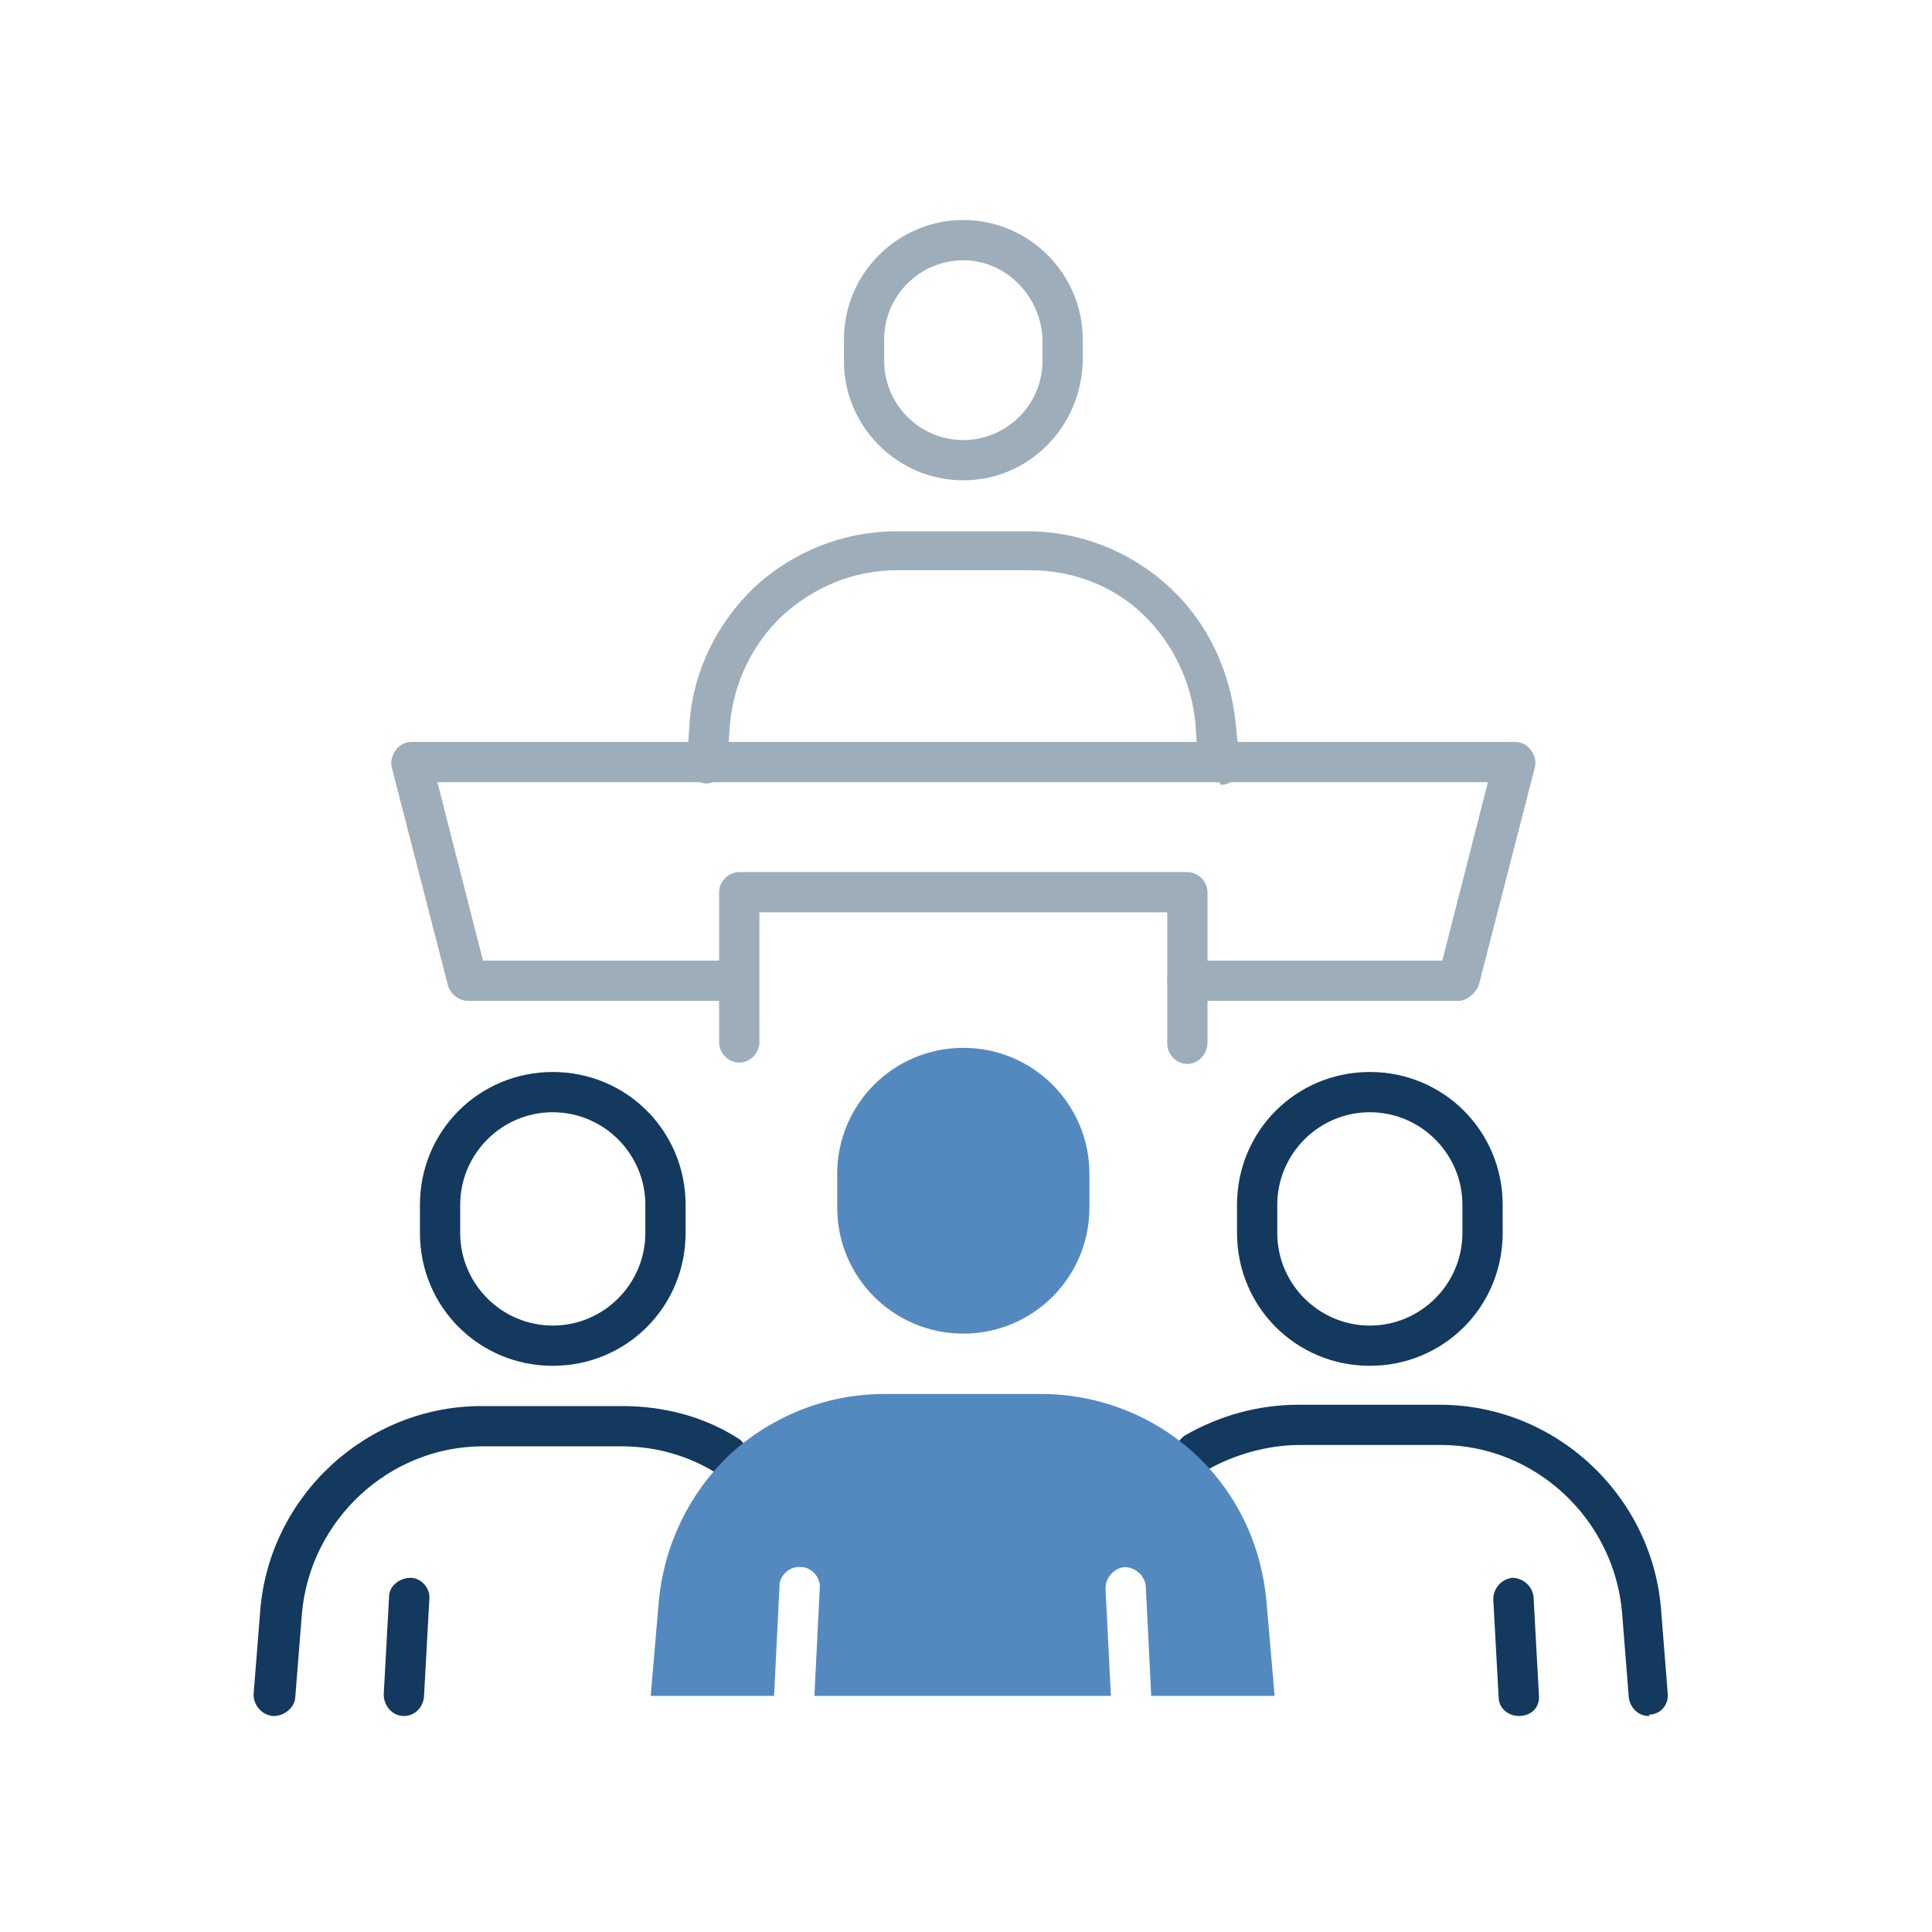 <?xml version="1.0" encoding="utf-8"?>
<!-- Generator: Adobe Illustrator 27.4.0, SVG Export Plug-In . SVG Version: 6.00 Build 0)  -->
<svg version="1.1" id="Layer_1" xmlns="http://www.w3.org/2000/svg" xmlns:xlink="http://www.w3.org/1999/xlink" x="0px" y="0px"
	 viewBox="0 0 144 144" style="enable-background:new 0 0 144 144;" xml:space="preserve">
<style type="text/css">
	.st0{fill:#9DAEBA;}
	.st1{fill:#13395F;}
	.st2{fill:#5489C0;}
</style>
<g>
	<g>
		<path class="st0" d="M88.5,79.3c-0.8,0-1.5-0.7-1.5-1.5V68H56.6v9.7c0,0.8-0.7,1.5-1.5,1.5s-1.5-0.7-1.5-1.5V66.5
			c0-0.8,0.7-1.5,1.5-1.5h33.4c0.8,0,1.5,0.7,1.5,1.5v11.2C90,78.6,89.3,79.3,88.5,79.3z"/>
		<path class="st0" d="M108.7,74.6H88.5c-0.8,0-1.5-0.7-1.5-1.5s0.7-1.5,1.5-1.5h19l3.4-13.3H32.6L36,71.6h19c0.8,0,1.5,0.7,1.5,1.5
			s-0.7,1.5-1.5,1.5H34.9c-0.7,0-1.3-0.5-1.5-1.1l-4.2-16.3c-0.1-0.4,0-0.9,0.3-1.3c0.3-0.4,0.7-0.6,1.2-0.6h82.2
			c0.5,0,0.9,0.2,1.2,0.6c0.3,0.4,0.4,0.8,0.3,1.3l-4.2,16.3C109.9,74.1,109.3,74.6,108.7,74.6z"/>
		<path class="st0" d="M90.8,58.3c-0.8,0-1.4-0.6-1.5-1.4l-0.2-3c-0.3-3.1-1.7-6-3.9-8.1c-2.3-2.2-5.3-3.3-8.5-3.3h-9.8
			c-3.2,0-6.2,1.2-8.6,3.4c-2.2,2.1-3.6,4.9-3.9,8.1l-0.2,3c-0.1,0.8-0.8,1.4-1.6,1.4c-0.8-0.1-1.4-0.8-1.4-1.6l0.2-3
			c0.3-3.9,2.1-7.4,4.8-10c2.9-2.7,6.7-4.2,10.6-4.2h9.8c3.9,0,7.7,1.5,10.6,4.2c2.8,2.6,4.5,6.2,4.9,10.1l0.3,3
			c0.1,0.8-0.5,1.6-1.4,1.6C90.9,58.3,90.9,58.3,90.8,58.3z"/>
		<path class="st0" d="M71.8,35.8c-4.9,0-8.9-4-8.9-8.9v-1.6c0-4.9,4-8.9,8.9-8.9s8.9,4,8.9,8.9v1.6C80.6,31.8,76.7,35.8,71.8,35.8z
			 M71.8,19.4c-3.2,0-5.9,2.6-5.9,5.9v1.6c0,3.2,2.6,5.9,5.9,5.9c3.2,0,5.9-2.6,5.9-5.9v-1.6C77.6,22.1,75,19.4,71.8,19.4z"/>
	</g>
	<path class="st1" d="M30.1,127.9C30.1,127.9,30,127.9,30.1,127.9c-0.9,0-1.5-0.8-1.5-1.6L29,119c0-0.8,0.8-1.4,1.6-1.4
		c0.8,0,1.5,0.8,1.4,1.6l-0.4,7.3C31.5,127.3,30.9,127.9,30.1,127.9z"/>
	<path class="st1" d="M20.4,127.9h-0.1c-0.8-0.1-1.4-0.8-1.4-1.6l0.5-6.3c0.7-8.5,7.9-15.2,16.5-15.2h10.5c3.1,0,6.1,0.8,8.6,2.4
		c0.7,0.4,0.9,1.4,0.5,2.1s-1.4,0.9-2.1,0.5c-2.1-1.3-4.5-2-7.1-2H36c-7,0-12.9,5.5-13.5,12.5l-0.5,6.3
		C21.9,127.3,21.2,127.9,20.4,127.9z"/>
	<path class="st1" d="M41.2,101.8c-5.5,0-9.9-4.4-9.9-9.9v-2.1c0-5.5,4.4-9.9,9.9-9.9s9.9,4.4,9.9,9.9v2.1
		C51.1,97.4,46.7,101.8,41.2,101.8z M41.2,82.9c-3.8,0-6.9,3.1-6.9,6.9v2.1c0,3.8,3.1,6.9,6.9,6.9s6.9-3.1,6.9-6.9v-2.1
		C48.1,86,45,82.9,41.2,82.9z"/>
	<path class="st2" d="M71.8,99.4L71.8,99.4c-5.2,0-9.4-4.2-9.4-9.4v-2.5c0-5.2,4.2-9.4,9.4-9.4l0,0c5.2,0,9.4,4.2,9.4,9.4V90
		C81.2,95.2,77,99.4,71.8,99.4z"/>
	<path class="st1" d="M113.2,127.9c-0.8,0-1.5-0.6-1.5-1.4l-0.4-7.3c0-0.8,0.6-1.5,1.4-1.6c0.8,0,1.5,0.6,1.6,1.4l0.4,7.3
		C114.8,127.2,114.2,127.9,113.2,127.9C113.3,127.9,113.3,127.9,113.2,127.9z"/>
	<path class="st1" d="M122.9,127.9c-0.8,0-1.4-0.6-1.5-1.4l-0.5-6.3c-0.6-7-6.5-12.5-13.5-12.5H96.9c-2.4,0-4.9,0.7-7,1.9
		c-0.7,0.4-1.6,0.2-2.1-0.5c-0.4-0.7-0.2-1.6,0.5-2.1c2.6-1.5,5.5-2.3,8.5-2.3h10.5c8.6,0,15.8,6.7,16.5,15.2l0.5,6.3
		c0.1,0.8-0.5,1.6-1.4,1.6C123,127.9,122.9,127.9,122.9,127.9z"/>
	<path class="st1" d="M102.1,101.8c-5.5,0-9.9-4.4-9.9-9.9v-2.1c0-5.5,4.4-9.9,9.9-9.9s9.9,4.4,9.9,9.9v2.1
		C112,97.4,107.6,101.8,102.1,101.8z M102.1,82.9c-3.8,0-6.9,3.1-6.9,6.9v2.1c0,3.8,3.1,6.9,6.9,6.9s6.9-3.1,6.9-6.9v-2.1
		C109,86,105.9,82.9,102.1,82.9z"/>
	<path class="st2" d="M57.7,126.3l0.4-8.1c0-0.8,0.8-1.5,1.6-1.4c0.8,0,1.5,0.8,1.4,1.6l-0.4,8h22.1l-0.4-8c0-0.8,0.6-1.5,1.4-1.6
		c0.8,0,1.5,0.6,1.6,1.4l0.4,8.1c0,0,0,0.1,0,0.1H95l-0.6-7c-0.4-4.4-2.3-8.2-5.3-11c-3-2.8-7.1-4.5-11.5-4.5H65.9
		c-4.5,0-8.6,1.8-11.6,4.6c-2.9,2.8-4.8,6.6-5.2,10.9l-0.6,7h9.2C57.7,126.4,57.7,126.3,57.7,126.3z"/>
</g>
</svg>
